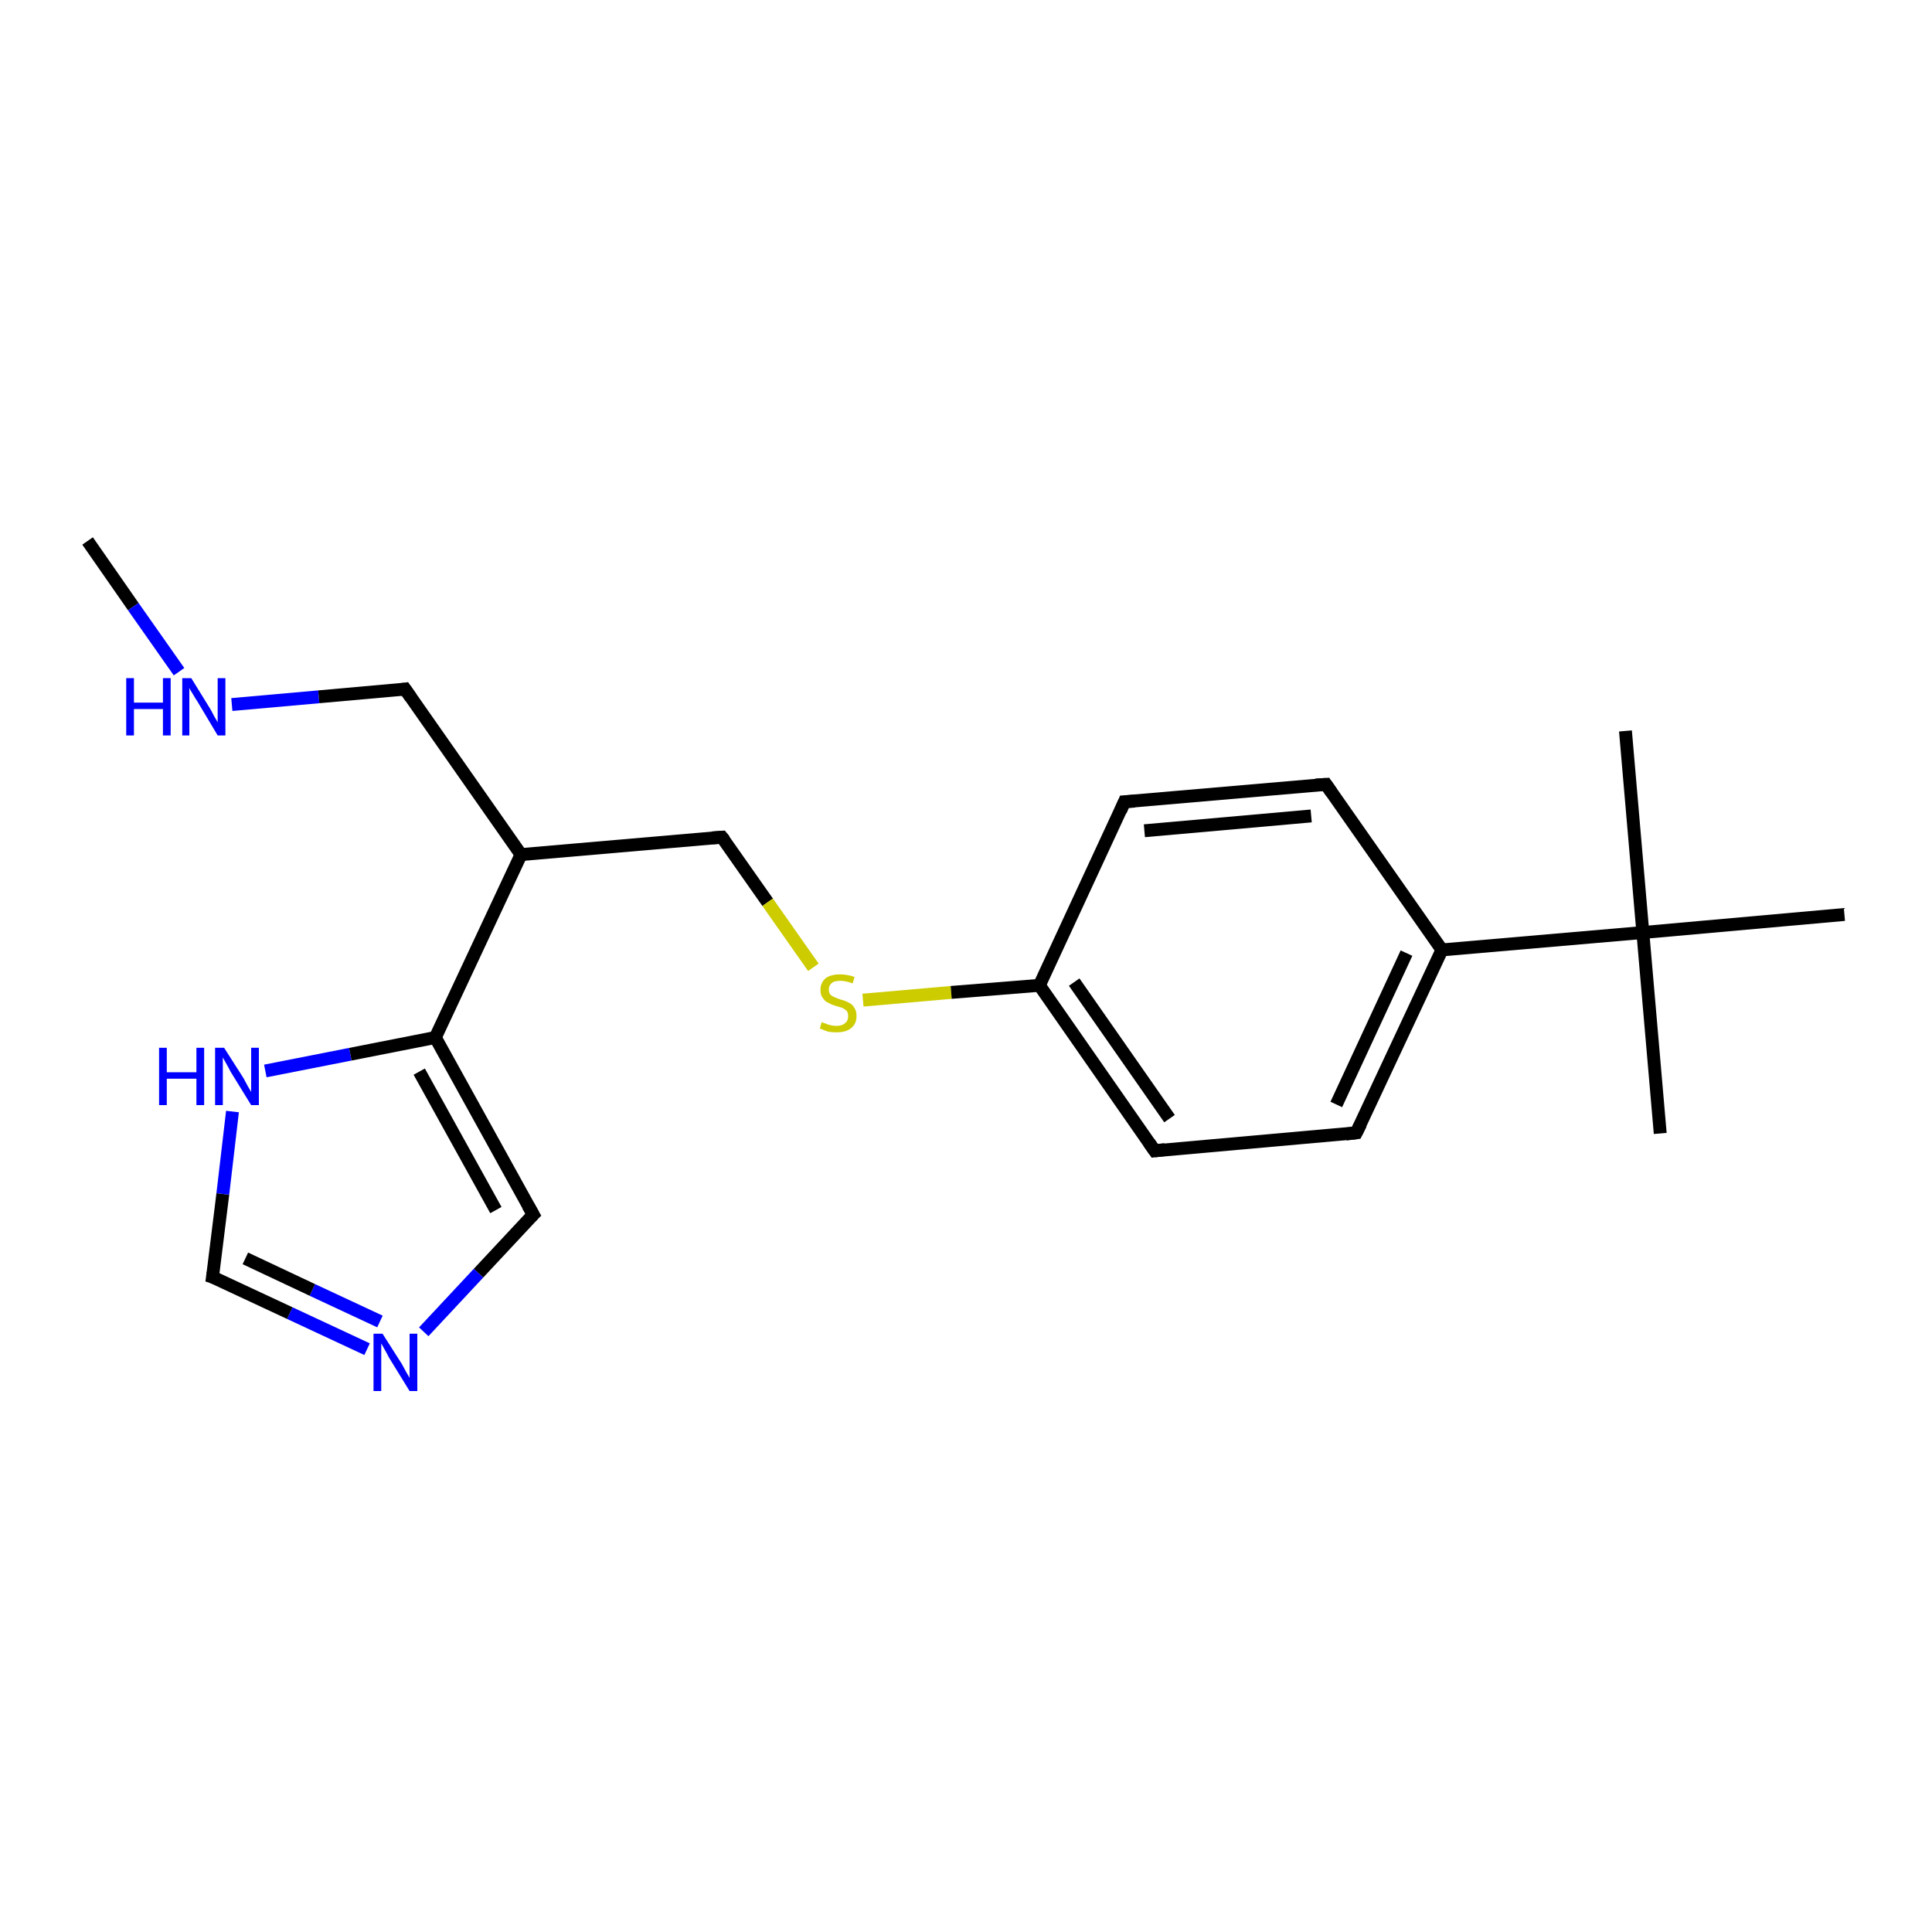 <?xml version='1.0' encoding='iso-8859-1'?>
<svg version='1.1' baseProfile='full'
              xmlns='http://www.w3.org/2000/svg'
                      xmlns:rdkit='http://www.rdkit.org/xml'
                      xmlns:xlink='http://www.w3.org/1999/xlink'
                  xml:space='preserve'
width='300px' height='300px' viewBox='0 0 300 300'>
<!-- END OF HEADER -->
<rect style='opacity:1.0;fill:#FFFFFF;stroke:none' width='300.0' height='300.0' x='0.0' y='0.0'> </rect>
<path class='bond-0 atom-0 atom-1' d='M 13.6,84.0 L 20.7,94.2' style='fill:none;fill-rule:evenodd;stroke:#000000;stroke-width:2.0px;stroke-linecap:butt;stroke-linejoin:miter;stroke-opacity:1' />
<path class='bond-0 atom-0 atom-1' d='M 20.7,94.2 L 27.8,104.3' style='fill:none;fill-rule:evenodd;stroke:#0000FF;stroke-width:2.0px;stroke-linecap:butt;stroke-linejoin:miter;stroke-opacity:1' />
<path class='bond-1 atom-1 atom-2' d='M 36.0,109.4 L 49.5,108.2' style='fill:none;fill-rule:evenodd;stroke:#0000FF;stroke-width:2.0px;stroke-linecap:butt;stroke-linejoin:miter;stroke-opacity:1' />
<path class='bond-1 atom-1 atom-2' d='M 49.5,108.2 L 62.9,107.0' style='fill:none;fill-rule:evenodd;stroke:#000000;stroke-width:2.0px;stroke-linecap:butt;stroke-linejoin:miter;stroke-opacity:1' />
<path class='bond-2 atom-2 atom-3' d='M 62.9,107.0 L 80.9,132.7' style='fill:none;fill-rule:evenodd;stroke:#000000;stroke-width:2.0px;stroke-linecap:butt;stroke-linejoin:miter;stroke-opacity:1' />
<path class='bond-3 atom-3 atom-4' d='M 80.9,132.7 L 112.1,130.0' style='fill:none;fill-rule:evenodd;stroke:#000000;stroke-width:2.0px;stroke-linecap:butt;stroke-linejoin:miter;stroke-opacity:1' />
<path class='bond-4 atom-4 atom-5' d='M 112.1,130.0 L 119.2,140.1' style='fill:none;fill-rule:evenodd;stroke:#000000;stroke-width:2.0px;stroke-linecap:butt;stroke-linejoin:miter;stroke-opacity:1' />
<path class='bond-4 atom-4 atom-5' d='M 119.2,140.1 L 126.3,150.2' style='fill:none;fill-rule:evenodd;stroke:#CCCC00;stroke-width:2.0px;stroke-linecap:butt;stroke-linejoin:miter;stroke-opacity:1' />
<path class='bond-5 atom-5 atom-6' d='M 134.0,155.3 L 147.7,154.1' style='fill:none;fill-rule:evenodd;stroke:#CCCC00;stroke-width:2.0px;stroke-linecap:butt;stroke-linejoin:miter;stroke-opacity:1' />
<path class='bond-5 atom-5 atom-6' d='M 147.7,154.1 L 161.4,153.0' style='fill:none;fill-rule:evenodd;stroke:#000000;stroke-width:2.0px;stroke-linecap:butt;stroke-linejoin:miter;stroke-opacity:1' />
<path class='bond-6 atom-6 atom-7' d='M 161.4,153.0 L 179.3,178.7' style='fill:none;fill-rule:evenodd;stroke:#000000;stroke-width:2.0px;stroke-linecap:butt;stroke-linejoin:miter;stroke-opacity:1' />
<path class='bond-6 atom-6 atom-7' d='M 166.8,152.5 L 181.6,173.7' style='fill:none;fill-rule:evenodd;stroke:#000000;stroke-width:2.0px;stroke-linecap:butt;stroke-linejoin:miter;stroke-opacity:1' />
<path class='bond-7 atom-7 atom-8' d='M 179.3,178.7 L 210.6,175.9' style='fill:none;fill-rule:evenodd;stroke:#000000;stroke-width:2.0px;stroke-linecap:butt;stroke-linejoin:miter;stroke-opacity:1' />
<path class='bond-8 atom-8 atom-9' d='M 210.6,175.9 L 223.9,147.5' style='fill:none;fill-rule:evenodd;stroke:#000000;stroke-width:2.0px;stroke-linecap:butt;stroke-linejoin:miter;stroke-opacity:1' />
<path class='bond-8 atom-8 atom-9' d='M 207.5,171.5 L 218.4,148.0' style='fill:none;fill-rule:evenodd;stroke:#000000;stroke-width:2.0px;stroke-linecap:butt;stroke-linejoin:miter;stroke-opacity:1' />
<path class='bond-9 atom-9 atom-10' d='M 223.9,147.5 L 205.9,121.8' style='fill:none;fill-rule:evenodd;stroke:#000000;stroke-width:2.0px;stroke-linecap:butt;stroke-linejoin:miter;stroke-opacity:1' />
<path class='bond-10 atom-10 atom-11' d='M 205.9,121.8 L 174.6,124.5' style='fill:none;fill-rule:evenodd;stroke:#000000;stroke-width:2.0px;stroke-linecap:butt;stroke-linejoin:miter;stroke-opacity:1' />
<path class='bond-10 atom-10 atom-11' d='M 203.6,126.7 L 177.7,129.0' style='fill:none;fill-rule:evenodd;stroke:#000000;stroke-width:2.0px;stroke-linecap:butt;stroke-linejoin:miter;stroke-opacity:1' />
<path class='bond-11 atom-9 atom-12' d='M 223.9,147.5 L 255.1,144.8' style='fill:none;fill-rule:evenodd;stroke:#000000;stroke-width:2.0px;stroke-linecap:butt;stroke-linejoin:miter;stroke-opacity:1' />
<path class='bond-12 atom-12 atom-13' d='M 255.1,144.8 L 257.8,176.0' style='fill:none;fill-rule:evenodd;stroke:#000000;stroke-width:2.0px;stroke-linecap:butt;stroke-linejoin:miter;stroke-opacity:1' />
<path class='bond-13 atom-12 atom-14' d='M 255.1,144.8 L 252.4,113.5' style='fill:none;fill-rule:evenodd;stroke:#000000;stroke-width:2.0px;stroke-linecap:butt;stroke-linejoin:miter;stroke-opacity:1' />
<path class='bond-14 atom-12 atom-15' d='M 255.1,144.8 L 286.4,142.0' style='fill:none;fill-rule:evenodd;stroke:#000000;stroke-width:2.0px;stroke-linecap:butt;stroke-linejoin:miter;stroke-opacity:1' />
<path class='bond-15 atom-3 atom-16' d='M 80.9,132.7 L 67.6,161.1' style='fill:none;fill-rule:evenodd;stroke:#000000;stroke-width:2.0px;stroke-linecap:butt;stroke-linejoin:miter;stroke-opacity:1' />
<path class='bond-16 atom-16 atom-17' d='M 67.6,161.1 L 82.8,188.6' style='fill:none;fill-rule:evenodd;stroke:#000000;stroke-width:2.0px;stroke-linecap:butt;stroke-linejoin:miter;stroke-opacity:1' />
<path class='bond-16 atom-16 atom-17' d='M 65.1,166.4 L 77.0,187.9' style='fill:none;fill-rule:evenodd;stroke:#000000;stroke-width:2.0px;stroke-linecap:butt;stroke-linejoin:miter;stroke-opacity:1' />
<path class='bond-17 atom-17 atom-18' d='M 82.8,188.6 L 74.3,197.7' style='fill:none;fill-rule:evenodd;stroke:#000000;stroke-width:2.0px;stroke-linecap:butt;stroke-linejoin:miter;stroke-opacity:1' />
<path class='bond-17 atom-17 atom-18' d='M 74.3,197.7 L 65.8,206.8' style='fill:none;fill-rule:evenodd;stroke:#0000FF;stroke-width:2.0px;stroke-linecap:butt;stroke-linejoin:miter;stroke-opacity:1' />
<path class='bond-18 atom-18 atom-19' d='M 57.0,209.5 L 45.0,203.9' style='fill:none;fill-rule:evenodd;stroke:#0000FF;stroke-width:2.0px;stroke-linecap:butt;stroke-linejoin:miter;stroke-opacity:1' />
<path class='bond-18 atom-18 atom-19' d='M 45.0,203.9 L 33.0,198.3' style='fill:none;fill-rule:evenodd;stroke:#000000;stroke-width:2.0px;stroke-linecap:butt;stroke-linejoin:miter;stroke-opacity:1' />
<path class='bond-18 atom-18 atom-19' d='M 59.0,205.2 L 48.5,200.3' style='fill:none;fill-rule:evenodd;stroke:#0000FF;stroke-width:2.0px;stroke-linecap:butt;stroke-linejoin:miter;stroke-opacity:1' />
<path class='bond-18 atom-18 atom-19' d='M 48.5,200.3 L 38.1,195.4' style='fill:none;fill-rule:evenodd;stroke:#000000;stroke-width:2.0px;stroke-linecap:butt;stroke-linejoin:miter;stroke-opacity:1' />
<path class='bond-19 atom-19 atom-20' d='M 33.0,198.3 L 34.6,185.4' style='fill:none;fill-rule:evenodd;stroke:#000000;stroke-width:2.0px;stroke-linecap:butt;stroke-linejoin:miter;stroke-opacity:1' />
<path class='bond-19 atom-19 atom-20' d='M 34.6,185.4 L 36.1,172.6' style='fill:none;fill-rule:evenodd;stroke:#0000FF;stroke-width:2.0px;stroke-linecap:butt;stroke-linejoin:miter;stroke-opacity:1' />
<path class='bond-20 atom-11 atom-6' d='M 174.6,124.5 L 161.4,153.0' style='fill:none;fill-rule:evenodd;stroke:#000000;stroke-width:2.0px;stroke-linecap:butt;stroke-linejoin:miter;stroke-opacity:1' />
<path class='bond-21 atom-20 atom-16' d='M 41.2,166.3 L 54.4,163.7' style='fill:none;fill-rule:evenodd;stroke:#0000FF;stroke-width:2.0px;stroke-linecap:butt;stroke-linejoin:miter;stroke-opacity:1' />
<path class='bond-21 atom-20 atom-16' d='M 54.4,163.7 L 67.6,161.1' style='fill:none;fill-rule:evenodd;stroke:#000000;stroke-width:2.0px;stroke-linecap:butt;stroke-linejoin:miter;stroke-opacity:1' />
<path d='M 62.2,107.1 L 62.9,107.0 L 63.8,108.3' style='fill:none;stroke:#000000;stroke-width:2.0px;stroke-linecap:butt;stroke-linejoin:miter;stroke-opacity:1;' />
<path d='M 110.6,130.1 L 112.1,130.0 L 112.5,130.5' style='fill:none;stroke:#000000;stroke-width:2.0px;stroke-linecap:butt;stroke-linejoin:miter;stroke-opacity:1;' />
<path d='M 178.4,177.4 L 179.3,178.7 L 180.9,178.5' style='fill:none;stroke:#000000;stroke-width:2.0px;stroke-linecap:butt;stroke-linejoin:miter;stroke-opacity:1;' />
<path d='M 209.0,176.1 L 210.6,175.9 L 211.3,174.5' style='fill:none;stroke:#000000;stroke-width:2.0px;stroke-linecap:butt;stroke-linejoin:miter;stroke-opacity:1;' />
<path d='M 206.8,123.1 L 205.9,121.8 L 204.3,121.9' style='fill:none;stroke:#000000;stroke-width:2.0px;stroke-linecap:butt;stroke-linejoin:miter;stroke-opacity:1;' />
<path d='M 176.2,124.4 L 174.6,124.5 L 174.0,125.9' style='fill:none;stroke:#000000;stroke-width:2.0px;stroke-linecap:butt;stroke-linejoin:miter;stroke-opacity:1;' />
<path d='M 82.0,187.2 L 82.8,188.6 L 82.4,189.0' style='fill:none;stroke:#000000;stroke-width:2.0px;stroke-linecap:butt;stroke-linejoin:miter;stroke-opacity:1;' />
<path d='M 33.6,198.5 L 33.0,198.3 L 33.1,197.6' style='fill:none;stroke:#000000;stroke-width:2.0px;stroke-linecap:butt;stroke-linejoin:miter;stroke-opacity:1;' />
<path class='atom-1' d='M 19.6 105.3
L 20.8 105.3
L 20.8 109.1
L 25.3 109.1
L 25.3 105.3
L 26.5 105.3
L 26.5 114.2
L 25.3 114.2
L 25.3 110.1
L 20.8 110.1
L 20.8 114.2
L 19.6 114.2
L 19.6 105.3
' fill='#0000FF'/>
<path class='atom-1' d='M 29.7 105.3
L 32.6 110.0
Q 32.9 110.5, 33.3 111.3
Q 33.8 112.1, 33.8 112.2
L 33.8 105.3
L 35.0 105.3
L 35.0 114.2
L 33.8 114.2
L 30.7 109.0
Q 30.3 108.4, 29.9 107.7
Q 29.5 107.1, 29.4 106.8
L 29.4 114.2
L 28.3 114.2
L 28.3 105.3
L 29.7 105.3
' fill='#0000FF'/>
<path class='atom-5' d='M 127.6 158.7
Q 127.7 158.8, 128.1 158.9
Q 128.5 159.1, 129.0 159.2
Q 129.4 159.3, 129.9 159.3
Q 130.7 159.3, 131.2 158.9
Q 131.7 158.5, 131.7 157.8
Q 131.7 157.3, 131.5 157.0
Q 131.2 156.7, 130.8 156.5
Q 130.5 156.4, 129.8 156.2
Q 129.1 156.0, 128.6 155.7
Q 128.1 155.5, 127.8 155.0
Q 127.4 154.6, 127.4 153.7
Q 127.4 152.6, 128.2 151.9
Q 129.0 151.3, 130.5 151.3
Q 131.5 151.3, 132.7 151.7
L 132.4 152.7
Q 131.3 152.3, 130.5 152.3
Q 129.6 152.3, 129.2 152.6
Q 128.7 153.0, 128.7 153.6
Q 128.7 154.1, 128.9 154.4
Q 129.2 154.7, 129.5 154.8
Q 129.9 155.0, 130.5 155.2
Q 131.3 155.4, 131.8 155.7
Q 132.3 155.9, 132.6 156.4
Q 133.0 156.9, 133.0 157.8
Q 133.0 159.0, 132.1 159.7
Q 131.3 160.3, 129.9 160.3
Q 129.2 160.3, 128.6 160.2
Q 128.0 160.0, 127.3 159.7
L 127.6 158.7
' fill='#CCCC00'/>
<path class='atom-18' d='M 59.4 207.1
L 62.4 211.8
Q 62.6 212.2, 63.1 213.1
Q 63.6 213.9, 63.6 214.0
L 63.6 207.1
L 64.8 207.1
L 64.8 216.0
L 63.6 216.0
L 60.4 210.8
Q 60.1 210.2, 59.7 209.5
Q 59.3 208.8, 59.2 208.6
L 59.2 216.0
L 58.0 216.0
L 58.0 207.1
L 59.4 207.1
' fill='#0000FF'/>
<path class='atom-20' d='M 24.7 162.7
L 25.9 162.7
L 25.9 166.5
L 30.5 166.5
L 30.5 162.7
L 31.7 162.7
L 31.7 171.6
L 30.5 171.6
L 30.5 167.5
L 25.9 167.5
L 25.9 171.6
L 24.7 171.6
L 24.7 162.7
' fill='#0000FF'/>
<path class='atom-20' d='M 34.8 162.7
L 37.8 167.4
Q 38.0 167.8, 38.5 168.7
Q 39.0 169.5, 39.0 169.6
L 39.0 162.7
L 40.2 162.7
L 40.2 171.6
L 39.0 171.6
L 35.8 166.4
Q 35.5 165.8, 35.1 165.1
Q 34.7 164.4, 34.6 164.2
L 34.6 171.6
L 33.4 171.6
L 33.4 162.7
L 34.8 162.7
' fill='#0000FF'/>
</svg>
